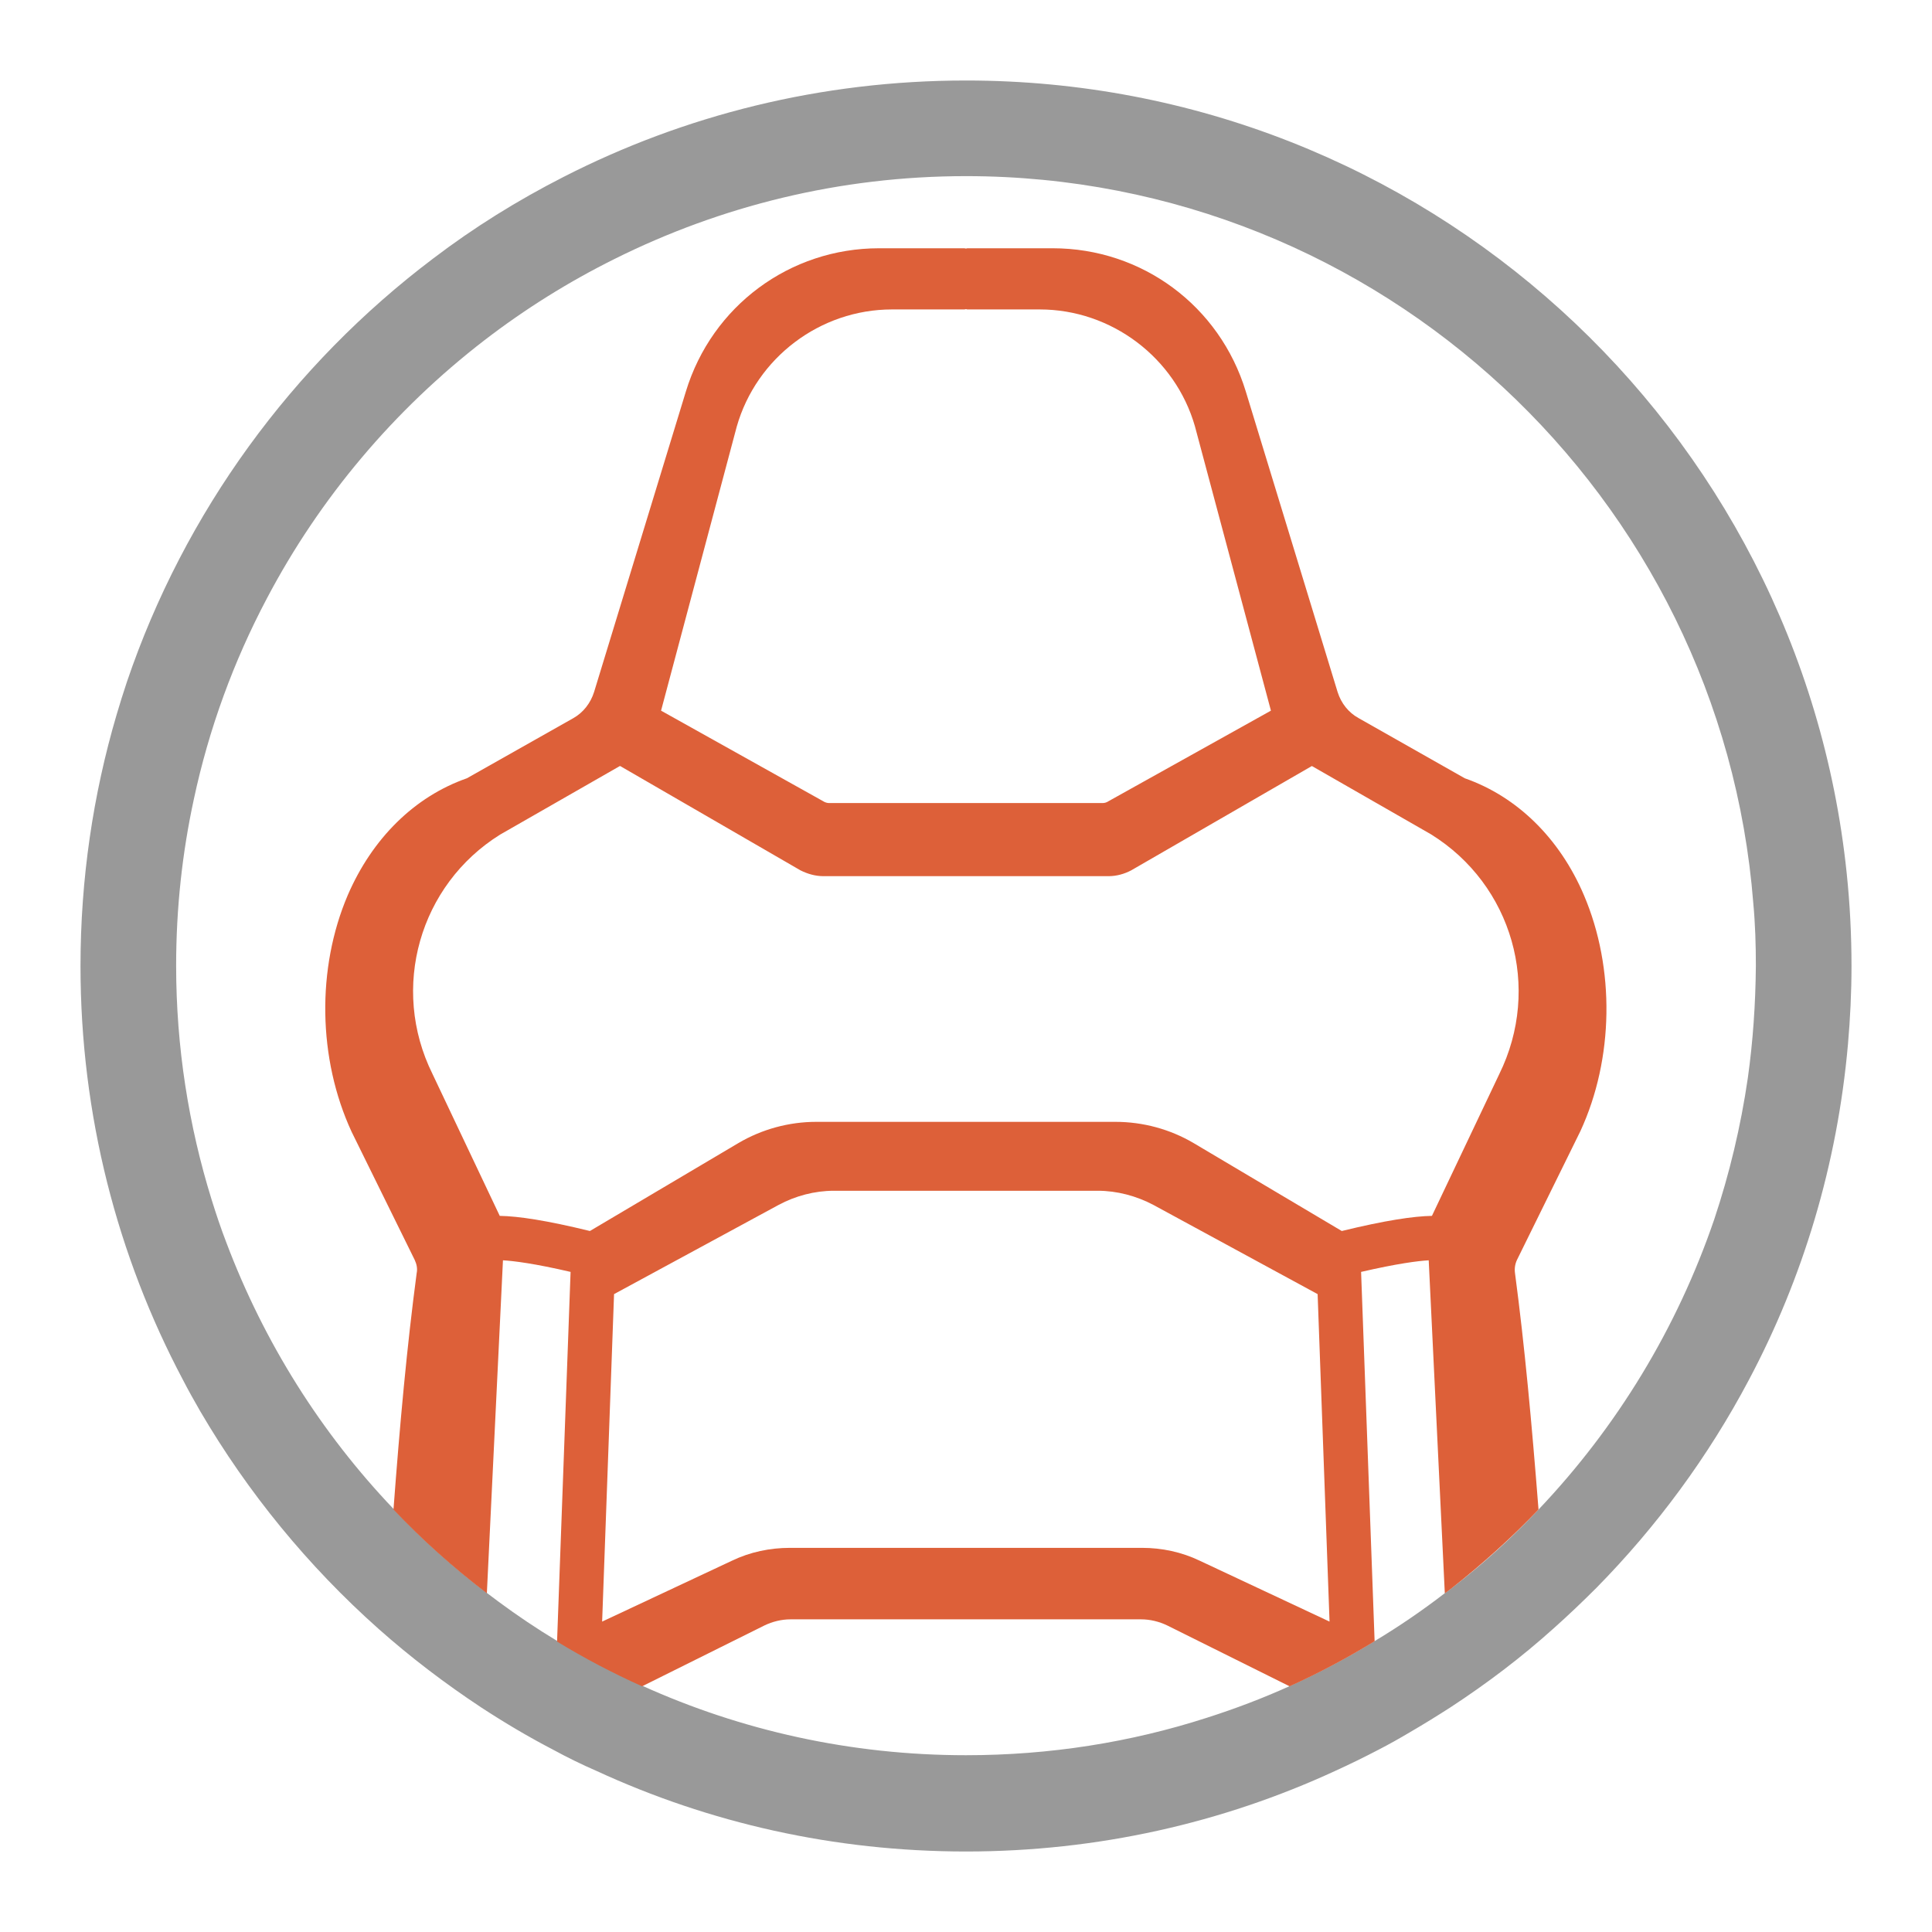 <?xml version="1.0" encoding="utf-8"?>
<!-- Generator: Adobe Illustrator 26.1.0, SVG Export Plug-In . SVG Version: 6.00 Build 0)  -->
<svg version="1.1" id="Capa_1" xmlns="http://www.w3.org/2000/svg" xmlns:xlink="http://www.w3.org/1999/xlink" x="0px" y="0px"
	 viewBox="0 0 60 60" style="enable-background:new 0 0 60 60;" xml:space="preserve">
<style type="text/css">
	.st0{opacity:0.4;}
	.st1{fill:#DD6039;}
	.st2{opacity:0.6;}
	.st3{opacity:0.65;fill:#DD6039;}
	.st4{clip-path:url(#SVGID_00000140003199713266110650000015280505935432701090_);}
	.st5{clip-path:url(#SVGID_00000055685586287355547620000006839664580334377870_);}
	.st6{fill:none;stroke:#000000;stroke-width:10;stroke-linecap:round;stroke-linejoin:round;stroke-miterlimit:10;}
	.st7{opacity:0.5;}
	.st8{fill:#FFFFFF;}
	.st9{opacity:0.4;fill:#FF00FF;}
</style>
<path class="st0" d="M57.35,27.11C55.91,13.28,44.21,2.5,30,2.5c-4.51,0-8.76,1.08-12.51,3c-1.43,0.73-2.78,1.57-4.04,2.53
	c-4.37,3.3-7.72,7.87-9.51,13.15c-0.11,0.33-0.22,0.68-0.32,1.02C2.89,24.68,2.5,27.3,2.5,30c0,4.64,1.15,9.02,3.18,12.85
	c0.17,0.33,0.35,0.65,0.54,0.98c1.48,2.53,3.35,4.81,5.53,6.75c1,0.89,2.08,1.71,3.2,2.45c0.72,0.47,1.46,0.91,2.23,1.31
	c0.44,0.24,0.89,0.46,1.35,0.66c3.49,1.61,7.37,2.5,11.47,2.5c4.09,0,7.97-0.89,11.46-2.5c0.46-0.21,0.91-0.43,1.35-0.66
	c0.33-0.17,0.65-0.35,0.97-0.54c0.43-0.25,0.85-0.51,1.27-0.78c1.13-0.74,2.2-1.55,3.2-2.45c0.45-0.4,0.9-0.83,1.33-1.26
	c1.87-1.9,3.47-4.07,4.73-6.45c1.68-3.16,2.75-6.69,3.08-10.43c0.07-0.8,0.11-1.61,0.11-2.43C57.5,29.03,57.45,28.06,57.35,27.11z
	 M54.28,33.48c-0.22,1.51-0.57,2.97-1.04,4.38c-1.16,3.4-3.03,6.46-5.45,9.01c-0.83,0.88-1.72,1.69-2.68,2.43
	c-0.08,0.06-0.15,0.12-0.23,0.17c-0.7,0.54-1.43,1.04-2.18,1.49c-0.85,0.52-1.73,0.99-2.64,1.4c-0.84,0.38-1.71,0.71-2.59,0.99
	c-2.36,0.76-4.87,1.16-7.47,1.16c-3.58,0-6.99-0.77-10.06-2.16c-0.91-0.41-1.79-0.87-2.64-1.39c-0.63-0.38-1.24-0.79-1.82-1.22
	c-0.12-0.09-0.24-0.18-0.36-0.27c-1.04-0.79-2.01-1.66-2.9-2.61c-2.25-2.36-4.02-5.17-5.19-8.27c-0.17-0.44-0.32-0.89-0.46-1.34
	c-0.71-2.29-1.1-4.73-1.1-7.26c0-1.78,0.19-3.51,0.55-5.17c0.47-2.2,1.24-4.29,2.26-6.22c1.65-3.14,3.97-5.88,6.76-8.03
	c1.26-0.97,2.62-1.82,4.05-2.53C22.38,6.4,26.08,5.47,30,5.47c12.87,0,23.46,9.96,24.45,22.58c0.06,0.64,0.08,1.29,0.08,1.94
	C54.52,31.18,54.44,32.34,54.28,33.48z"/>
<path class="st1" d="M49.08,35.13c1.04-2.25,1.08-5.06,0.11-7.33c-0.75-1.76-2.07-3.06-3.7-3.63l-3.3-1.87
	c-0.31-0.17-0.54-0.46-0.65-0.81l-2.85-9.33c-0.81-2.66-3.22-4.45-6-4.45h-2.65c-0.01,0-0.03,0.01-0.04,0.01
	c-0.02,0-0.03-0.01-0.05-0.01H27.3c-2.77,0-5.19,1.79-6,4.45l-2.85,9.33c-0.11,0.35-0.34,0.64-0.64,0.81l-3.31,1.87
	c-1.63,0.57-2.94,1.87-3.7,3.63c-0.97,2.27-0.93,5.08,0.12,7.35l1.96,3.98c0.06,0.13,0.09,0.27,0.06,0.41
	c-0.3,2.26-0.52,4.66-0.72,7.34c0.89,0.94,1.86,1.81,2.9,2.6l0.5-10.34c0.34,0.02,0.98,0.1,2.1,0.36L17.3,50.98
	c0.85,0.52,1.73,0.98,2.64,1.39l3.8-1.89c0.25-0.12,0.53-0.19,0.81-0.19h10.89c0.28,0,0.56,0.07,0.81,0.19l3.8,1.89
	c0.91-0.41,1.79-0.88,2.64-1.4L42.27,39.5c1.13-0.26,1.76-0.34,2.1-0.36l0.5,10.34c0.08-0.05,0.15-0.11,0.23-0.17
	c0.95-0.75,1.85-1.56,2.68-2.43c-0.21-2.68-0.43-5.08-0.73-7.34c-0.02-0.14,0-0.28,0.06-0.41L49.08,35.13z M22.88,13.25
	c0.61-2.14,2.59-3.64,4.82-3.64h2.25c0.02,0,0.03-0.01,0.05-0.01c0.01,0,0.03,0.01,0.04,0.01h2.25c2.23,0,4.21,1.5,4.82,3.63
	l2.36,8.83l-5.04,2.81c-0.06,0.04-0.12,0.06-0.19,0.06h-8.49c-0.06,0-0.13-0.02-0.19-0.06l-5.03-2.81L22.88,13.25z M37.26,48.47
	c-0.56-0.27-1.18-0.4-1.79-0.4H24.53c-0.62,0-1.24,0.13-1.8,0.4l-4.03,1.89l0.37-10.17l5.11-2.77c0.52-0.28,1.12-0.44,1.72-0.44
	h8.19c0.6,0,1.2,0.16,1.73,0.44l5.1,2.77l0.37,10.17L37.26,48.47z M46.56,33.36l-2.09,4.4c-0.57,0.01-1.45,0.14-2.8,0.47l-4.6-2.73
	c-0.73-0.43-1.57-0.66-2.43-0.66h-9.29c-0.85,0-1.69,0.23-2.42,0.66l-4.61,2.73c-1.35-0.33-2.22-0.46-2.8-0.47l-2.09-4.41
	c-1.32-2.67-0.4-5.87,2.1-7.43l3.72-2.13c0,0,0,0,0.01,0l5.6,3.24c0.22,0.11,0.46,0.18,0.71,0.18h8.86c0.25,0,0.49-0.07,0.7-0.18
	l5.61-3.24c0.01,0,0.01,0.01,0.02,0.01l3.68,2.11C46.97,27.48,47.88,30.68,46.56,33.36z"/>
</svg>
